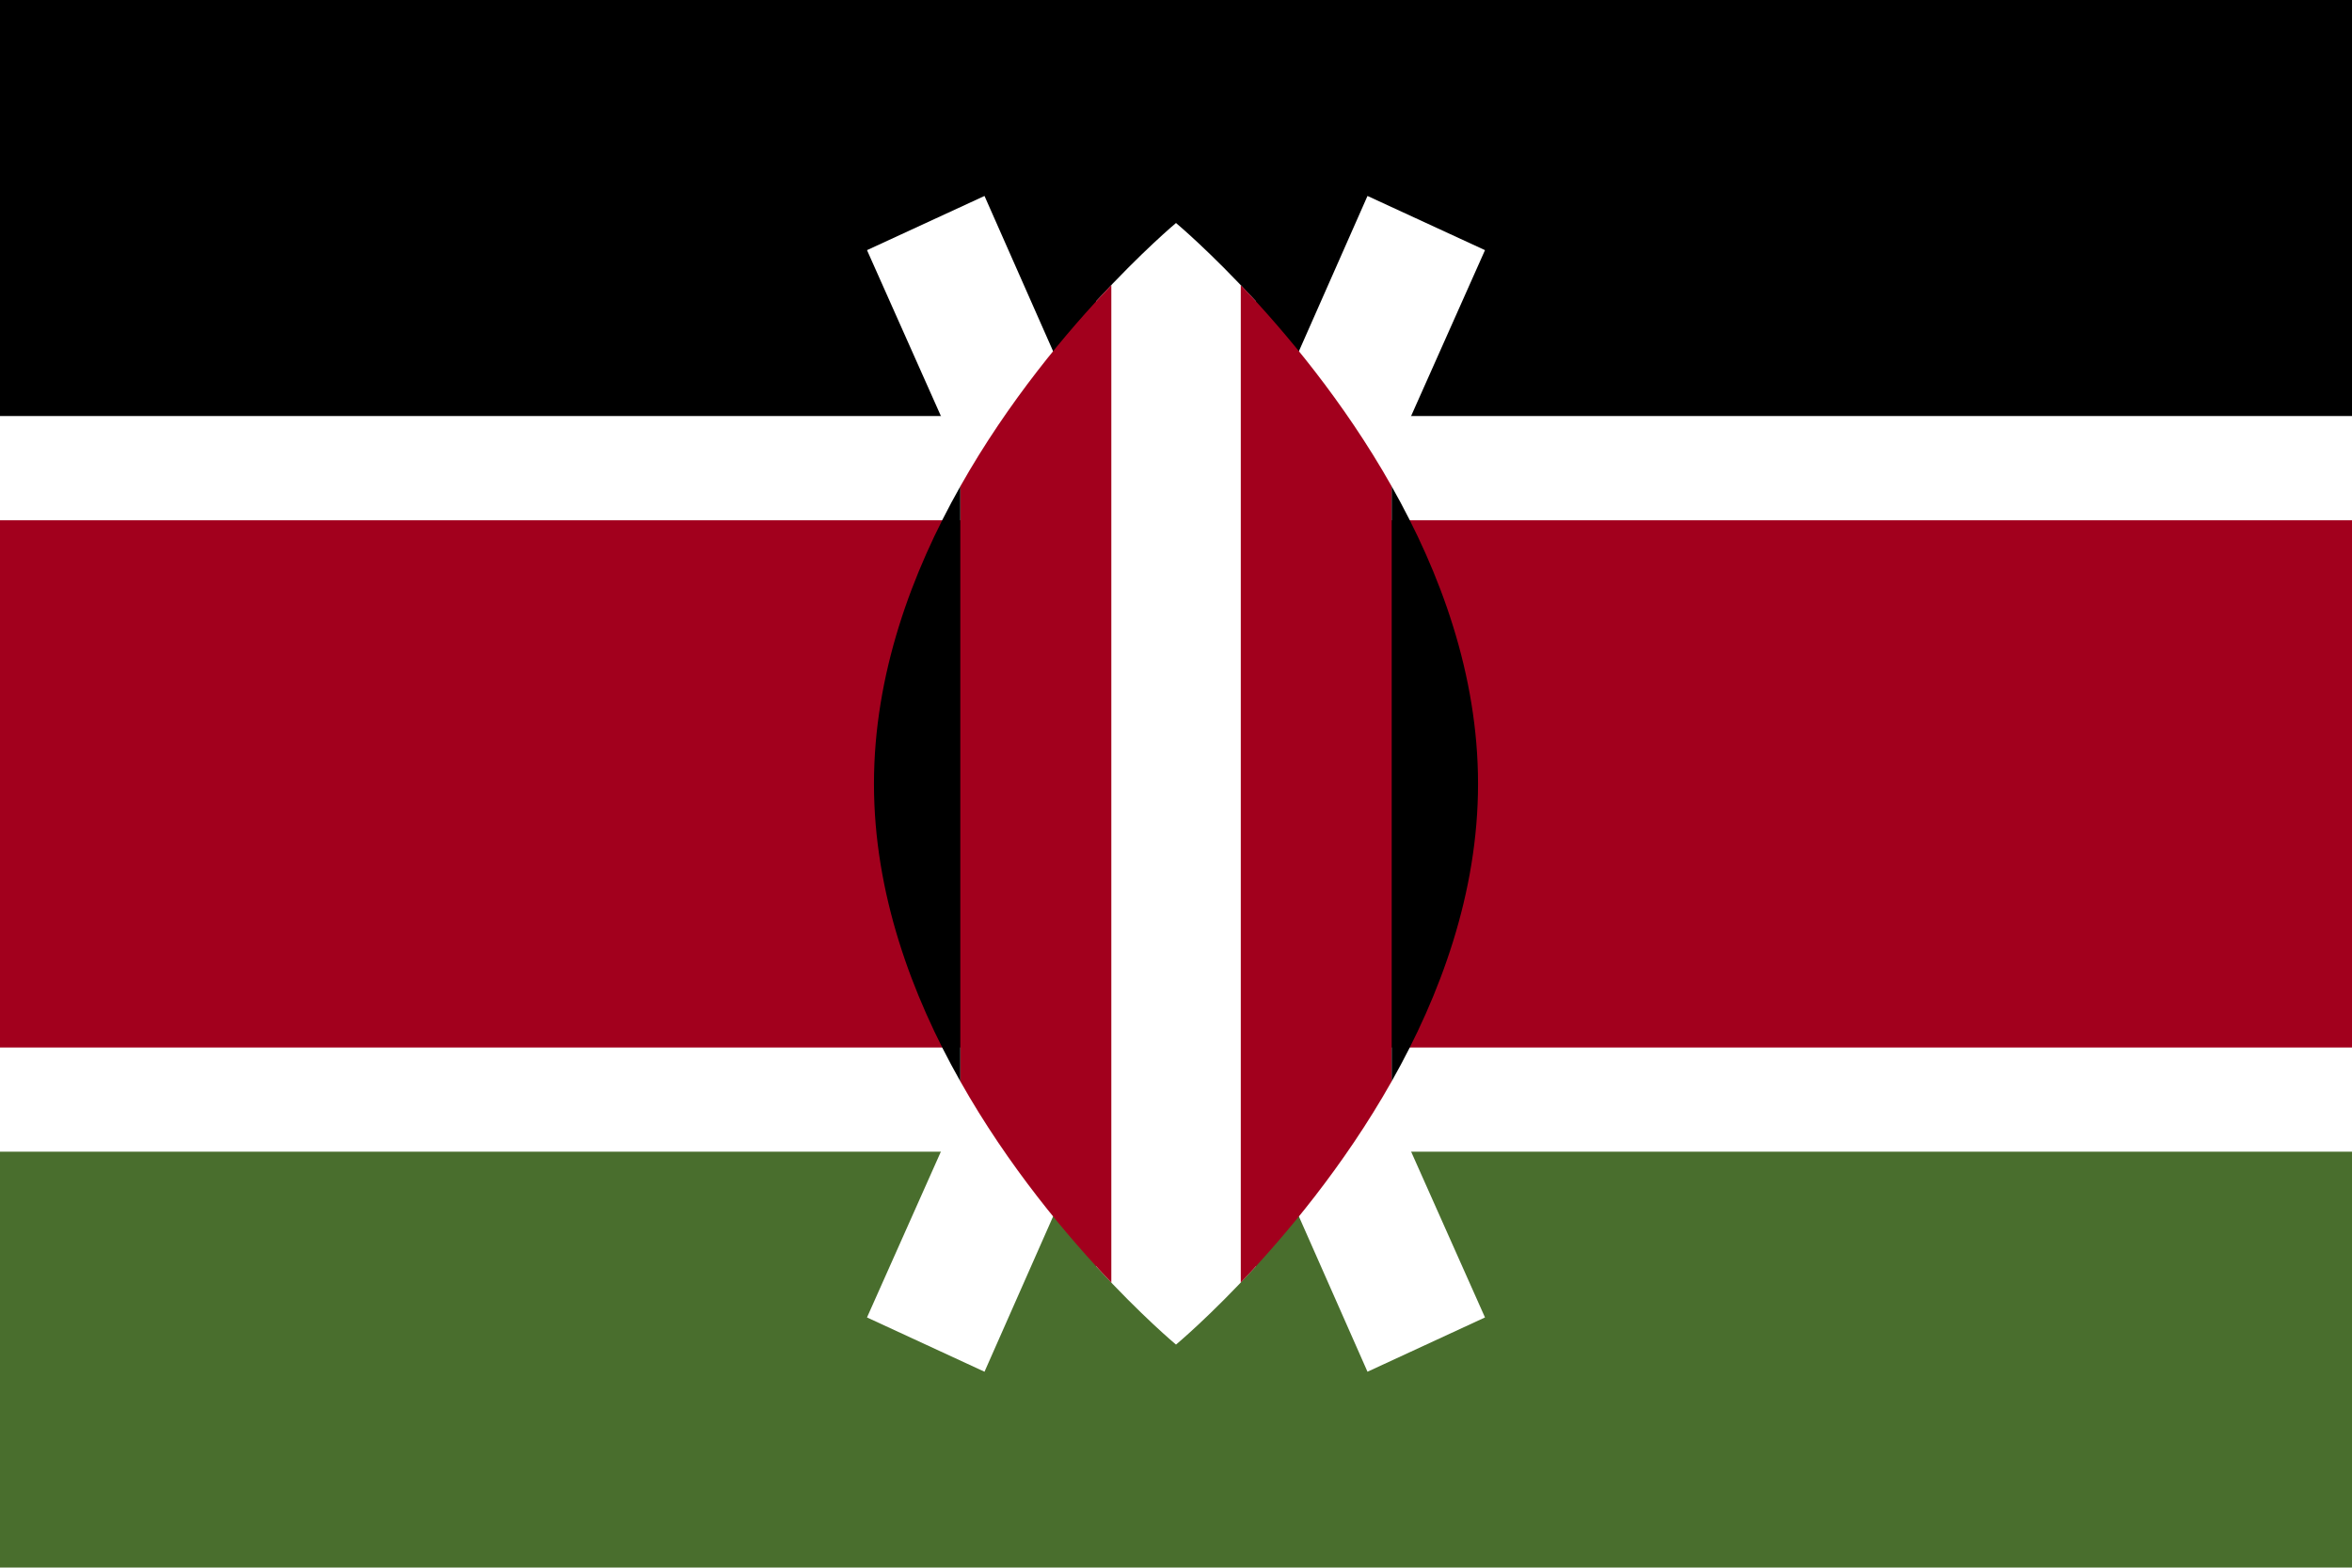<?xml version="1.0" encoding="UTF-8"?>
<svg xmlns="http://www.w3.org/2000/svg" width="24" height="16" viewBox="0 0 24 16" fill="none">
  <path d="M0 -0H24V16H0V-0Z" fill="white"></path>
  <path d="M0 -0H24V4.246H0V-0Z" fill="black"></path>
  <path d="M0 11.754H24V15.999H0V11.754Z" fill="#496E2D"></path>
  <path d="M0 5.31H24V10.691H0V5.31Z" fill="#A2001D"></path>
  <path d="M15.153 2.553L13.954 2L12 6.424L10.046 2L8.847 2.553L11.273 8L8.847 13.446L10.046 14L12 9.576L13.954 14L15.153 13.446L12.727 8L15.153 2.553Z" fill="white"></path>
  <path d="M12.815 3.075C12.35 2.568 12 2.276 12 2.276C12 2.276 11.65 2.568 11.185 3.075V12.925C11.65 13.432 12 13.723 12 13.723C12 13.723 12.35 13.432 12.815 12.925V3.075Z" fill="white"></path>
  <path d="M9.799 4.964V11.036C10.289 11.905 10.89 12.617 11.34 13.09V2.91C10.89 3.382 10.289 4.095 9.799 4.964V4.964ZM14.201 4.964C13.711 4.095 13.11 3.382 12.661 2.91V13.09C13.11 12.617 13.711 11.905 14.201 11.036V4.964Z" fill="#A2001D"></path>
  <path d="M14.201 4.964V11.036C14.698 10.156 15.082 9.115 15.082 8C15.082 6.884 14.698 5.844 14.201 4.964V4.964ZM9.799 4.964V11.036C9.302 10.156 8.918 9.115 8.918 8C8.918 6.884 9.302 5.844 9.799 4.964V4.964Z" fill="black"></path>
</svg>
